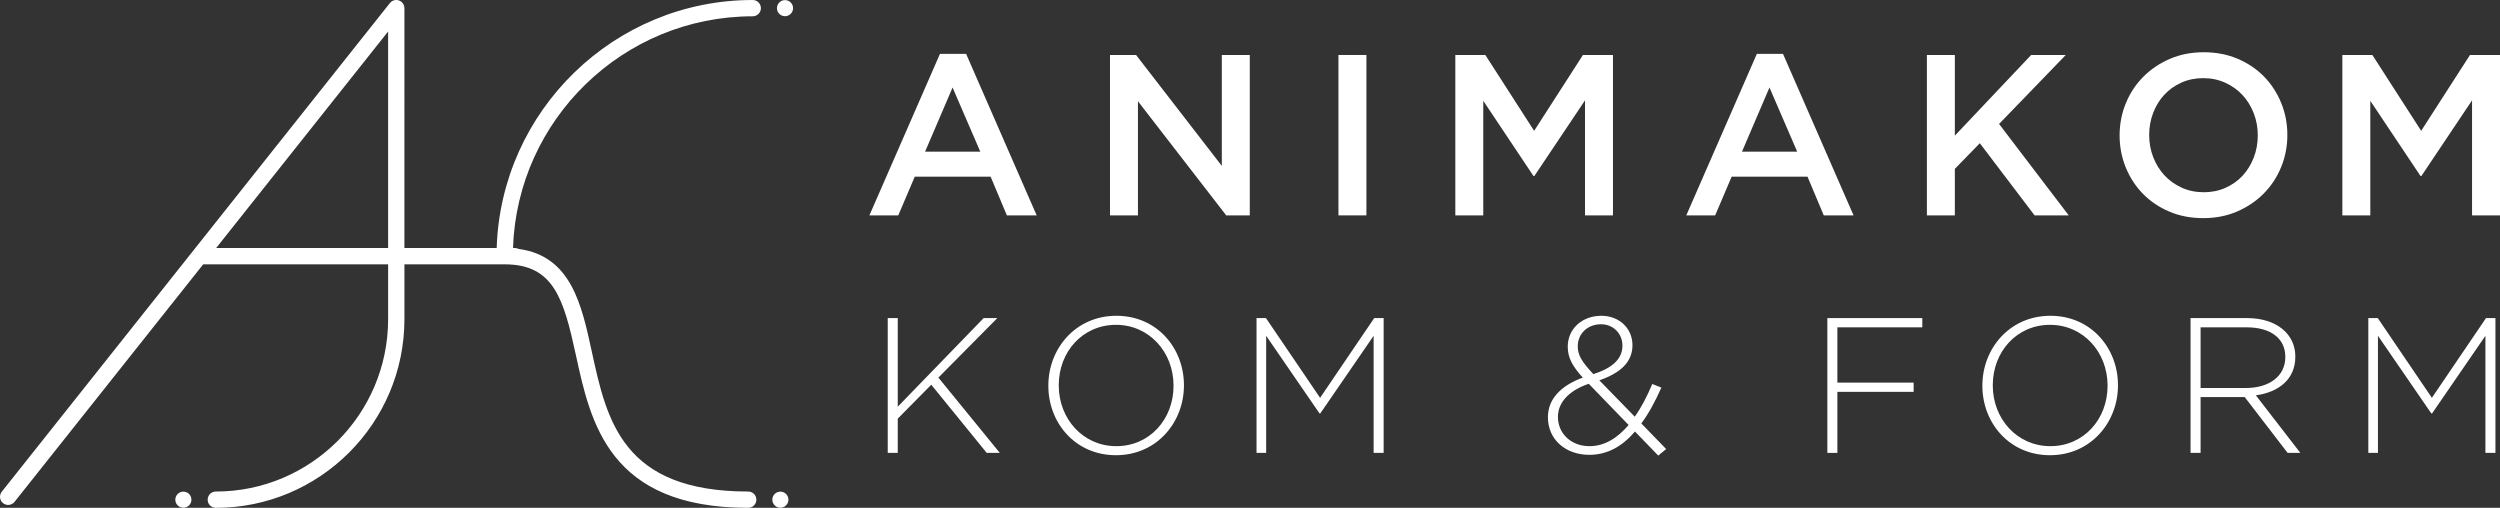 <svg xmlns="http://www.w3.org/2000/svg" id="Calque_2" viewBox="0 0 4518.16 917.79"><rect x="0" y="0" width="4518.16" height="917.79" fill="#333333" stroke="none"/><defs><style>      .cls-1 {        fill: #fff;      }    </style></defs><g id="Calque_1-2" data-name="Calque_1"><g><polygon class="cls-1" points="1802.42 574.88 1777.7 574.88 1622.48 734.99 1622.48 574.88 1604.38 574.88 1604.38 818.51 1622.48 818.51 1622.48 756.57 1683.03 695.29 1783.27 818.51 1806.94 818.51 1695.91 682.42 1802.42 574.88"></polygon><path class="cls-1" d="M2017.52,570.7c-73.78,0-122.87,59.5-122.87,125.99v.7c0,66.46,48.38,125.29,122.17,125.29s122.87-59.53,122.87-126q.35-.37,0-.7c0-66.49-48.38-125.29-122.17-125.29ZM2120.89,697.4c0,60.21-43.15,108.94-103.37,108.94s-104.07-49.43-104.07-109.64v-.7c0-60.21,43.16-108.94,103.37-108.94s104.07,49.43,104.07,109.64v.7Z"></path><polygon class="cls-1" points="2385.75 718.97 2287.94 574.88 2270.88 574.88 2270.88 818.51 2288.29 818.51 2288.29 606.89 2384.7 747.17 2386.09 747.17 2482.5 606.89 2482.5 818.51 2500.61 818.51 2500.61 574.88 2483.55 574.88 2385.75 718.97"></polygon><path class="cls-1" d="M3002.49,700.51l-16.36-6.59c-9.4,22.28-19.83,42.45-31.67,59.17l-64.04-65.79c37.24-12.88,59.87-32.38,59.87-63.35s-24.37-53.25-56.04-53.25c-35.5,0-60.92,24.01-60.92,55.69,0,20.54,8.71,35.49,27.16,56.03-39.68,14.62-63,38.63-63,71.71,0,40.37,32.03,67.86,74.84,67.86,32.71,0,59.5-15.32,82.48-42.11l42.11,43.51,14.28-11.84-44.9-46.29c13.23-17.76,25.05-39.67,36.19-64.75ZM2851.44,625.69c0-22.28,17.39-39.67,42.11-39.67,21.92,0,38.63,16.69,38.63,38.63,0,23.65-17.74,40.37-52.55,51.51-21.59-22.98-28.2-34.82-28.2-50.47ZM2872.66,806.34c-33.41,0-57.08-22.98-57.08-52.91,0-24.02,17.06-46.63,55.69-59.87l72.05,74.49c-20.19,23.68-43.5,38.3-70.66,38.3Z"></path><polygon class="cls-1" points="3302.52 818.51 3320.62 818.51 3320.62 708.17 3458.45 708.17 3458.45 691.48 3320.62 691.48 3320.62 591.57 3474.1 591.57 3474.1 574.88 3302.52 574.88 3302.52 818.51"></polygon><path class="cls-1" d="M3705.56,570.7c-73.78,0-122.87,59.5-122.87,125.99v.7c0,66.46,48.38,125.29,122.17,125.29s122.87-59.53,122.87-126q.35-.37,0-.7c0-66.49-48.38-125.29-122.17-125.29ZM3808.93,697.4c0,60.21-43.15,108.94-103.37,108.94s-104.07-49.43-104.07-109.64v-.7c0-60.21,43.16-108.94,103.37-108.94s104.07,49.43,104.07,109.64v.7Z"></path><path class="cls-1" d="M4148.26,644.82v-.7c0-40.71-34.45-69.24-87.01-69.24h-102.33v243.63h18.11v-100.94h79.7l77.61,100.94h22.98l-80.41-104.05c41.07-5.58,71.34-28.9,71.34-69.63ZM3977.03,701.21v-109.64h83.18c44.2,0,69.95,20.54,69.95,53.25v.7c0,35.15-30.27,55.69-71.01,55.69h-82.13Z"></path><polygon class="cls-1" points="4395.05 718.97 4297.24 574.88 4280.18 574.88 4280.18 818.51 4297.59 818.51 4297.59 606.89 4394 747.17 4395.39 747.17 4491.8 606.89 4491.8 818.51 4509.91 818.51 4509.91 574.88 4492.85 574.88 4395.05 718.97"></polygon><path class="cls-1" d="M1698.78,97.3l-127.55,291.96h52.18l29.83-70h137.07l29.4,70h53.83l-127.54-291.96h-47.22ZM1671.86,274.13l49.69-115.96,50.11,115.96h-99.8Z"></path><polygon class="cls-1" points="2208.14 299.82 2053.17 99.37 2006.06 99.37 2006.06 389.26 2056.58 389.26 2056.58 183.01 2216.11 389.26 2258.68 389.26 2258.68 99.37 2208.14 99.37 2208.14 299.82"></polygon><rect class="cls-1" x="2418.94" y="99.37" width="50.52" height="289.89"></rect><polygon class="cls-1" points="2864.54 389.26 2915.06 389.26 2915.06 99.37 2860.81 99.37 2772.6 236.44 2684.4 99.37 2630.15 99.37 2630.15 389.26 2680.66 389.26 2680.66 182.19 2771.37 318.04 2773.01 318.04 2864.54 181.36 2864.54 389.26"></polygon><path class="cls-1" d="M3222.34,97.3h-47.22l-127.55,291.96h52.18l29.83-70h137.07l29.4,70h53.83l-127.54-291.96ZM3148.21,274.13l49.69-115.96,50.11,115.96h-99.8Z"></path><polygon class="cls-1" points="3738.74 389.26 3612.85 224.02 3733.36 99.37 3670.83 99.37 3532.92 245.14 3532.92 99.37 3482.4 99.37 3482.4 389.26 3532.92 389.26 3532.92 305.19 3578.07 258.81 3677.04 389.26 3738.74 389.26"></polygon><polygon class="cls-1" points="4375.7 236.44 4287.5 99.37 4233.25 99.37 4233.25 389.26 4283.76 389.26 4283.76 182.19 4374.47 318.04 4376.12 318.04 4467.65 181.36 4467.65 389.26 4518.16 389.26 4518.16 99.37 4463.91 99.37 4375.7 236.44"></polygon><path class="cls-1" d="M4043.15,382.21c18.49-7.97,34.5-18.84,48.03-32.49,13.53-13.66,24.02-29.6,31.49-47.84,7.44-18.21,11.18-37.55,11.18-57.98s-3.74-39.74-11.18-57.95c-7.47-18.24-17.83-34.12-31.08-47.65-13.25-13.5-29.13-24.2-47.62-32.08-18.49-7.88-38.93-11.8-61.28-11.8s-42.82,4.02-61.31,12.02-34.5,18.84-48.03,32.49c-13.53,13.69-24.02,29.6-31.49,47.84-7.44,18.21-11.18,37.55-11.18,57.98s3.74,39.74,11.18,57.98c7.47,18.21,17.83,34.09,31.08,47.62,13.25,13.53,29.13,24.2,47.62,32.08,18.49,7.88,38.93,11.8,61.28,11.8s42.79-4.02,61.31-12.02ZM3911.65,316.79c-8.7-9.39-15.45-20.34-20.28-32.93-4.83-12.56-7.25-25.87-7.25-39.96s2.42-27.37,7.25-39.96c4.83-12.56,11.52-23.45,20.09-32.71,8.54-9.23,18.84-16.54,30.86-21.94,11.99-5.37,25.18-8.07,39.52-8.07s27.63,2.76,39.77,8.29c12.15,5.53,22.57,12.96,31.27,22.35,8.7,9.39,15.45,20.37,20.28,32.93,4.83,12.56,7.25,25.87,7.25,39.96s-2.42,27.41-7.25,39.96c-4.83,12.56-11.52,23.45-20.09,32.71-8.54,9.26-18.84,16.57-30.83,21.94-12.02,5.4-25.21,8.07-39.55,8.07s-27.63-2.73-39.77-8.26c-12.15-5.52-22.57-13-31.27-22.38Z"></path></g><path class="cls-1" d="M26.26,907.01l340.97-429.29h334.2v99.21c0,171.72-139.7,311.41-311.41,311.41-8.13,0-14.73,6.59-14.73,14.73s6.59,14.73,14.73,14.73c187.96,0,340.87-152.91,340.87-340.87v-99.21h181.25c88.53,0,106.51,62.14,128.53,163.55,26.74,123.2,60.03,276.52,311.54,276.52,8.13,0,14.73-6.59,14.73-14.73s-6.59-14.73-14.73-14.73c-227.77,0-255.73-128.78-282.76-253.31-18.41-84.79-37.39-172.22-132.11-185.13-2.02-1.04-4.3-1.64-6.73-1.64h-3.49c7.79-232.26,199.16-418.8,433.28-418.8,8.13,0,14.73-6.59,14.73-14.73S1368.52,0,1360.39,0C1110.03,0,905.45,199.76,897.64,448.26h-166.76V14.73c0-6.26-3.96-11.84-9.87-13.91-5.93-2.06-12.49-.17-16.39,4.75L3.19,888.68c-5.06,6.37-3.99,15.63,2.37,20.7,6.36,5.03,15.61,3.98,20.7-2.37ZM701.43,448.26h-310.8L701.43,56.95v391.31Z"></path><circle class="cls-1" cx="331.4" cy="903.06" r="14.55"></circle><circle class="cls-1" cx="1410.34" cy="903.06" r="14.55"></circle><circle class="cls-1" cx="1418.72" cy="14.73" r="14.55"></circle></g></svg>